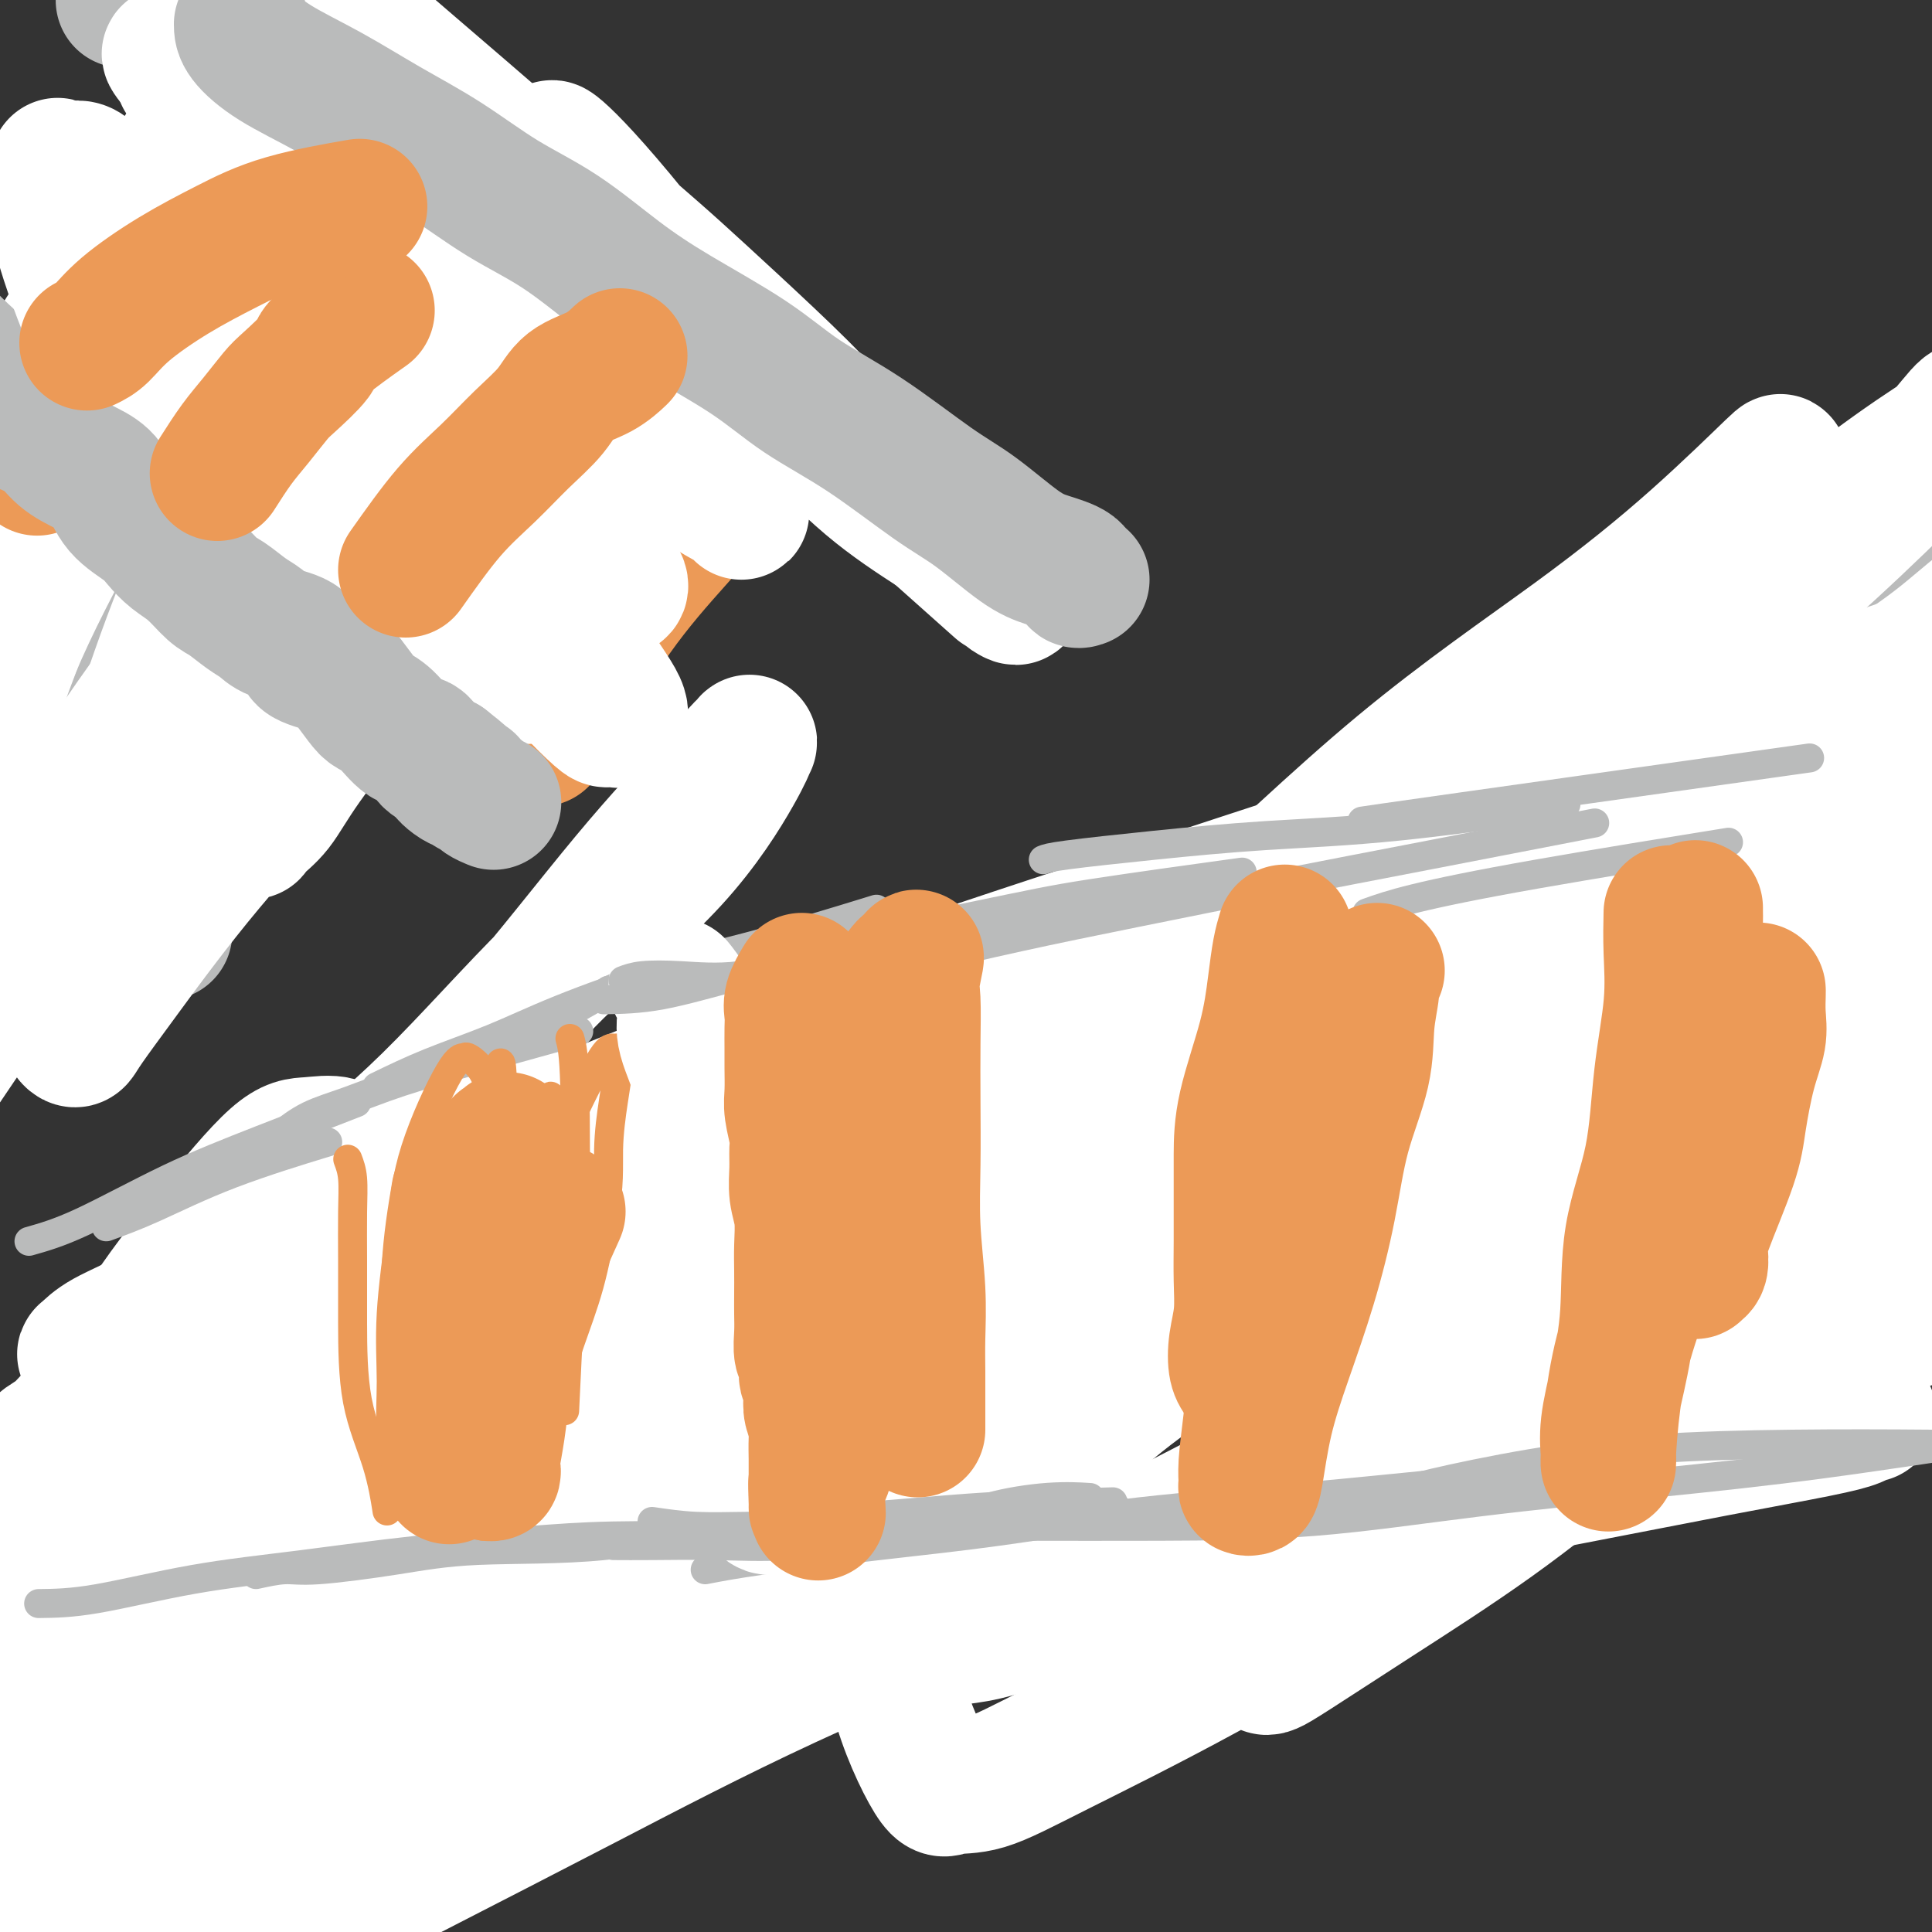 <svg viewBox='0 0 400 400' version='1.1' xmlns='http://www.w3.org/2000/svg' xmlns:xlink='http://www.w3.org/1999/xlink'><rect x="0" y="0" width="400" height="400" fill="#333333" stroke="none"/><g fill='none' stroke='#BABBBB' stroke-width='28' stroke-linecap='round' stroke-linejoin='round'><path d='M4,310c0.685,-0.601 1.370,-1.201 3,-2c1.630,-0.799 4.206,-1.796 6,-3c1.794,-1.204 2.806,-2.616 5,-4c2.194,-1.384 5.571,-2.739 8,-4c2.429,-1.261 3.910,-2.429 7,-4c3.090,-1.571 7.788,-3.544 11,-5c3.212,-1.456 4.936,-2.394 8,-4c3.064,-1.606 7.468,-3.880 11,-6c3.532,-2.120 6.193,-4.088 10,-6c3.807,-1.912 8.761,-3.769 13,-6c4.239,-2.231 7.765,-4.835 12,-7c4.235,-2.165 9.181,-3.891 14,-6c4.819,-2.109 9.512,-4.603 14,-7c4.488,-2.397 8.772,-4.699 13,-7c4.228,-2.301 8.399,-4.603 13,-7c4.601,-2.397 9.632,-4.890 14,-7c4.368,-2.110 8.073,-3.837 13,-6c4.927,-2.163 11.074,-4.763 16,-7c4.926,-2.237 8.629,-4.112 13,-6c4.371,-1.888 9.409,-3.789 14,-6c4.591,-2.211 8.736,-4.731 13,-7c4.264,-2.269 8.648,-4.287 13,-6c4.352,-1.713 8.672,-3.121 13,-5c4.328,-1.879 8.665,-4.230 13,-6c4.335,-1.770 8.667,-2.959 13,-5c4.333,-2.041 8.667,-4.934 13,-7c4.333,-2.066 8.667,-3.305 13,-5c4.333,-1.695 8.667,-3.848 13,-6'/><path d='M326,153c27.299,-12.028 15.547,-6.097 14,-5c-1.547,1.097 7.110,-2.641 13,-5c5.890,-2.359 9.013,-3.338 13,-5c3.987,-1.662 8.837,-4.007 13,-6c4.163,-1.993 7.638,-3.633 12,-5c4.362,-1.367 9.610,-2.459 14,-4c4.390,-1.541 7.920,-3.531 12,-5c4.080,-1.469 8.709,-2.419 13,-4c4.291,-1.581 8.243,-3.795 12,-5c3.757,-1.205 7.319,-1.401 11,-2c3.681,-0.599 7.480,-1.600 9,-2c1.520,-0.400 0.760,-0.200 0,0'/><path d='M26,395c1.301,-0.579 2.601,-1.158 5,-2c2.399,-0.842 5.896,-1.948 9,-3c3.104,-1.052 5.814,-2.050 9,-3c3.186,-0.950 6.849,-1.850 11,-3c4.151,-1.150 8.792,-2.549 13,-4c4.208,-1.451 7.985,-2.954 12,-4c4.015,-1.046 8.270,-1.637 13,-3c4.730,-1.363 9.936,-3.500 16,-6c6.064,-2.500 12.987,-5.362 18,-7c5.013,-1.638 8.114,-2.051 13,-4c4.886,-1.949 11.555,-5.435 17,-8c5.445,-2.565 9.667,-4.209 15,-6c5.333,-1.791 11.779,-3.727 18,-6c6.221,-2.273 12.218,-4.882 18,-7c5.782,-2.118 11.348,-3.744 17,-6c5.652,-2.256 11.389,-5.141 17,-7c5.611,-1.859 11.097,-2.691 16,-4c4.903,-1.309 9.224,-3.094 15,-5c5.776,-1.906 13.007,-3.934 18,-6c4.993,-2.066 7.747,-4.172 12,-6c4.253,-1.828 10.005,-3.379 15,-5c4.995,-1.621 9.231,-3.311 14,-5c4.769,-1.689 10.069,-3.376 15,-5c4.931,-1.624 9.492,-3.186 14,-5c4.508,-1.814 8.962,-3.881 13,-6c4.038,-2.119 7.659,-4.289 12,-6c4.341,-1.711 9.401,-2.964 14,-5c4.599,-2.036 8.738,-4.856 13,-7c4.262,-2.144 8.646,-3.613 13,-5c4.354,-1.387 8.677,-2.694 13,-4'/><path d='M444,242c24.286,-9.405 11.000,-3.417 9,-2c-2.000,1.417 7.286,-1.738 11,-3c3.714,-1.262 1.857,-0.631 0,0'/></g>
<g fill='none' stroke='#EC9A57' stroke-width='28' stroke-linecap='round' stroke-linejoin='round'><path d='M71,293c0.914,3.490 1.828,6.981 2,9c0.172,2.019 -0.398,2.568 0,5c0.398,2.432 1.763,6.748 2,10c0.237,3.252 -0.652,5.440 0,8c0.652,2.560 2.847,5.491 4,8c1.153,2.509 1.264,4.597 2,7c0.736,2.403 2.098,5.120 3,7c0.902,1.880 1.345,2.924 2,4c0.655,1.076 1.521,2.183 2,3c0.479,0.817 0.572,1.343 1,2c0.428,0.657 1.192,1.446 2,2c0.808,0.554 1.659,0.873 2,1c0.341,0.127 0.170,0.064 0,0'/><path d='M146,256c-1.054,2.453 -2.109,4.906 -2,7c0.109,2.094 1.381,3.830 2,6c0.619,2.170 0.584,4.775 1,8c0.416,3.225 1.281,7.072 2,10c0.719,2.928 1.290,4.938 2,8c0.710,3.062 1.557,7.176 2,10c0.443,2.824 0.480,4.358 1,6c0.520,1.642 1.524,3.393 2,5c0.476,1.607 0.426,3.072 1,4c0.574,0.928 1.772,1.321 3,2c1.228,0.679 2.484,1.644 4,2c1.516,0.356 3.290,0.102 4,0c0.710,-0.102 0.355,-0.051 0,0'/><path d='M196,223c0.052,0.238 0.104,0.475 0,2c-0.104,1.525 -0.365,4.336 0,7c0.365,2.664 1.356,5.181 2,8c0.644,2.819 0.942,5.938 2,10c1.058,4.062 2.877,9.065 4,13c1.123,3.935 1.549,6.802 2,10c0.451,3.198 0.928,6.728 2,10c1.072,3.272 2.740,6.286 4,9c1.260,2.714 2.111,5.130 3,7c0.889,1.870 1.816,3.196 4,5c2.184,1.804 5.624,4.087 7,5c1.376,0.913 0.688,0.457 0,0'/><path d='M254,193c0.359,1.399 0.719,2.799 1,4c0.281,1.201 0.484,2.204 1,5c0.516,2.796 1.345,7.383 2,11c0.655,3.617 1.137,6.262 2,11c0.863,4.738 2.107,11.569 3,16c0.893,4.431 1.435,6.460 2,11c0.565,4.540 1.154,11.589 2,16c0.846,4.411 1.948,6.182 3,9c1.052,2.818 2.052,6.682 4,11c1.948,4.318 4.842,9.091 6,11c1.158,1.909 0.579,0.955 0,0'/><path d='M311,174c0.393,2.141 0.786,4.282 1,6c0.214,1.718 0.248,3.013 1,6c0.752,2.987 2.221,7.668 3,11c0.779,3.332 0.866,5.317 2,9c1.134,3.683 3.313,9.066 4,13c0.687,3.934 -0.120,6.419 0,10c0.120,3.581 1.166,8.259 2,12c0.834,3.741 1.455,6.546 3,11c1.545,4.454 4.013,10.558 5,13c0.987,2.442 0.494,1.221 0,0'/><path d='M354,163c0.453,1.423 0.905,2.846 1,4c0.095,1.154 -0.168,2.038 0,4c0.168,1.962 0.766,5.003 1,8c0.234,2.997 0.103,5.949 0,10c-0.103,4.051 -0.178,9.200 0,13c0.178,3.800 0.608,6.250 1,10c0.392,3.750 0.744,8.799 1,13c0.256,4.201 0.415,7.554 1,13c0.585,5.446 1.596,12.985 2,16c0.404,3.015 0.202,1.508 0,0'/></g>
<g fill='none' stroke='#FFFFFF' stroke-width='28' stroke-linecap='round' stroke-linejoin='round'><path d='M75,268c-0.552,2.606 -1.104,5.211 -2,8c-0.896,2.789 -2.136,5.761 -4,10c-1.864,4.239 -4.352,9.744 -7,16c-2.648,6.256 -5.454,13.261 -8,21c-2.546,7.739 -4.831,16.212 -6,25c-1.169,8.788 -1.223,17.892 -2,26c-0.777,8.108 -2.277,15.221 -3,21c-0.723,5.779 -0.668,10.223 0,13c0.668,2.777 1.950,3.886 3,5c1.050,1.114 1.869,2.232 4,-1c2.131,-3.232 5.574,-10.814 8,-18c2.426,-7.186 3.836,-13.977 6,-22c2.164,-8.023 5.080,-17.277 7,-27c1.920,-9.723 2.842,-19.916 4,-29c1.158,-9.084 2.553,-17.058 3,-25c0.447,-7.942 -0.052,-15.851 0,-22c0.052,-6.149 0.657,-10.537 0,-15c-0.657,-4.463 -2.575,-9.000 -4,-12c-1.425,-3.000 -2.358,-4.463 -4,-5c-1.642,-0.537 -3.995,-0.146 -6,0c-2.005,0.146 -3.663,0.049 -7,3c-3.337,2.951 -8.354,8.951 -14,16c-5.646,7.049 -11.922,15.148 -17,24c-5.078,8.852 -8.958,18.458 -13,27c-4.042,8.542 -8.245,16.021 -11,22c-2.755,5.979 -4.063,10.457 -5,14c-0.937,3.543 -1.503,6.150 -2,8c-0.497,1.850 -0.926,2.943 0,1c0.926,-1.943 3.207,-6.923 9,-14c5.793,-7.077 15.098,-16.252 24,-27c8.902,-10.748 17.401,-23.071 26,-35c8.599,-11.929 17.300,-23.465 26,-35'/><path d='M80,241c18.101,-22.599 20.854,-24.097 27,-31c6.146,-6.903 15.686,-19.211 23,-28c7.314,-8.789 12.401,-14.059 16,-18c3.599,-3.941 5.708,-6.554 7,-8c1.292,-1.446 1.766,-1.726 2,-2c0.234,-0.274 0.228,-0.544 0,0c-0.228,0.544 -0.677,1.901 -3,6c-2.323,4.099 -6.521,10.938 -13,18c-6.479,7.062 -15.241,14.346 -24,23c-8.759,8.654 -17.516,18.678 -26,27c-8.484,8.322 -16.696,14.941 -25,22c-8.304,7.059 -16.700,14.558 -24,21c-7.300,6.442 -13.505,11.827 -18,16c-4.495,4.173 -7.280,7.135 -9,9c-1.720,1.865 -2.375,2.632 -3,3c-0.625,0.368 -1.220,0.336 -1,0c0.220,-0.336 1.255,-0.974 8,-5c6.745,-4.026 19.199,-11.438 32,-18c12.801,-6.562 25.950,-12.273 39,-18c13.050,-5.727 26.000,-11.471 40,-17c14.000,-5.529 29.050,-10.845 43,-16c13.950,-5.155 26.799,-10.150 40,-15c13.201,-4.850 26.755,-9.556 39,-14c12.245,-4.444 23.180,-8.627 33,-12c9.820,-3.373 18.524,-5.937 26,-8c7.476,-2.063 13.726,-3.625 18,-5c4.274,-1.375 6.574,-2.562 8,-3c1.426,-0.438 1.979,-0.125 2,0c0.021,0.125 -0.489,0.063 -1,0'/><path d='M336,168c30.224,-11.050 1.783,-2.177 -12,3c-13.783,5.177 -12.908,6.656 -20,9c-7.092,2.344 -22.150,5.553 -36,9c-13.850,3.447 -26.493,7.133 -40,11c-13.507,3.867 -27.879,7.916 -43,12c-15.121,4.084 -30.992,8.203 -46,13c-15.008,4.797 -29.152,10.273 -43,16c-13.848,5.727 -27.400,11.705 -38,17c-10.600,5.295 -18.250,9.908 -24,13c-5.750,3.092 -9.602,4.665 -12,6c-2.398,1.335 -3.344,2.433 -4,3c-0.656,0.567 -1.023,0.605 2,-1c3.023,-1.605 9.436,-4.851 19,-10c9.564,-5.149 22.280,-12.200 37,-19c14.720,-6.800 31.445,-13.349 48,-20c16.555,-6.651 32.941,-13.405 51,-20c18.059,-6.595 37.791,-13.030 56,-19c18.209,-5.970 34.896,-11.473 52,-17c17.104,-5.527 34.625,-11.076 50,-16c15.375,-4.924 28.604,-9.222 40,-13c11.396,-3.778 20.958,-7.037 30,-10c9.042,-2.963 17.564,-5.630 22,-7c4.436,-1.370 4.787,-1.443 6,-2c1.213,-0.557 3.289,-1.597 1,0c-2.289,1.597 -8.943,5.830 -17,10c-8.057,4.170 -17.515,8.277 -30,14c-12.485,5.723 -27.996,13.064 -45,20c-17.004,6.936 -35.502,13.468 -54,20'/><path d='M286,190c-17.981,7.319 -35.933,15.618 -55,25c-19.067,9.382 -39.249,19.848 -58,30c-18.751,10.152 -36.069,19.989 -53,31c-16.931,11.011 -33.474,23.195 -48,34c-14.526,10.805 -27.036,20.229 -37,29c-9.964,8.771 -17.383,16.889 -22,21c-4.617,4.111 -6.434,4.216 -7,4c-0.566,-0.216 0.119,-0.754 -1,0c-1.119,0.754 -4.040,2.799 0,0c4.040,-2.799 15.043,-10.444 25,-17c9.957,-6.556 18.870,-12.025 29,-17c10.130,-4.975 21.479,-9.457 34,-14c12.521,-4.543 26.213,-9.149 40,-13c13.787,-3.851 27.667,-6.948 40,-10c12.333,-3.052 23.117,-6.060 34,-9c10.883,-2.940 21.864,-5.811 31,-8c9.136,-2.189 16.429,-3.695 23,-5c6.571,-1.305 12.422,-2.409 16,-3c3.578,-0.591 4.883,-0.670 6,-1c1.117,-0.330 2.048,-0.910 1,-1c-1.048,-0.090 -4.073,0.311 -9,2c-4.927,1.689 -11.756,4.668 -22,9c-10.244,4.332 -23.904,10.018 -42,16c-18.096,5.982 -40.628,12.260 -60,19c-19.372,6.740 -35.582,13.942 -51,22c-15.418,8.058 -30.043,16.971 -44,25c-13.957,8.029 -27.246,15.173 -38,21c-10.754,5.827 -18.972,10.338 -24,12c-5.028,1.662 -6.865,0.475 -8,0c-1.135,-0.475 -1.567,-0.237 -2,0'/><path d='M-16,392c-1.894,-0.425 -1.628,-1.488 0,-4c1.628,-2.512 4.617,-6.473 11,-10c6.383,-3.527 16.158,-6.619 27,-10c10.842,-3.381 22.749,-7.051 35,-10c12.251,-2.949 24.846,-5.177 38,-7c13.154,-1.823 26.866,-3.239 40,-5c13.134,-1.761 25.691,-3.865 39,-6c13.309,-2.135 27.369,-4.301 39,-6c11.631,-1.699 20.833,-2.932 30,-4c9.167,-1.068 18.301,-1.973 25,-3c6.699,-1.027 10.965,-2.178 14,-3c3.035,-0.822 4.840,-1.315 6,-2c1.160,-0.685 1.674,-1.563 0,-2c-1.674,-0.437 -5.535,-0.433 -13,0c-7.465,0.433 -18.533,1.295 -31,3c-12.467,1.705 -26.334,4.251 -41,8c-14.666,3.749 -30.131,8.699 -46,14c-15.869,5.301 -32.143,10.951 -47,17c-14.857,6.049 -28.298,12.495 -43,19c-14.702,6.505 -30.664,13.069 -44,19c-13.336,5.931 -24.045,11.228 -32,14c-7.955,2.772 -13.156,3.020 -17,3c-3.844,-0.020 -6.330,-0.307 -8,0c-1.670,0.307 -2.523,1.208 -2,-1c0.523,-2.208 2.421,-7.527 7,-13c4.579,-5.473 11.840,-11.102 21,-16c9.160,-4.898 20.218,-9.065 33,-14c12.782,-4.935 27.287,-10.636 41,-15c13.713,-4.364 26.632,-7.390 41,-11c14.368,-3.610 30.184,-7.805 46,-12'/><path d='M153,335c21.890,-4.901 33.114,-5.654 47,-8c13.886,-2.346 30.435,-6.284 46,-9c15.565,-2.716 30.146,-4.209 43,-6c12.854,-1.791 23.981,-3.881 35,-6c11.019,-2.119 21.929,-4.267 31,-6c9.071,-1.733 16.303,-3.051 21,-4c4.697,-0.949 6.859,-1.530 8,-2c1.141,-0.470 1.262,-0.829 2,-1c0.738,-0.171 2.092,-0.153 -1,0c-3.092,0.153 -10.629,0.442 -21,2c-10.371,1.558 -23.574,4.386 -40,7c-16.426,2.614 -36.073,5.014 -55,9c-18.927,3.986 -37.134,9.557 -55,16c-17.866,6.443 -35.393,13.758 -51,21c-15.607,7.242 -29.296,14.412 -42,21c-12.704,6.588 -24.423,12.594 -33,17c-8.577,4.406 -14.011,7.213 -17,9c-2.989,1.787 -3.534,2.555 -4,3c-0.466,0.445 -0.852,0.569 -1,0c-0.148,-0.569 -0.057,-1.829 5,-6c5.057,-4.171 15.079,-11.252 27,-18c11.921,-6.748 25.742,-13.162 41,-19c15.258,-5.838 31.952,-11.101 49,-17c17.048,-5.899 34.450,-12.433 52,-18c17.550,-5.567 35.247,-10.166 53,-15c17.753,-4.834 35.563,-9.904 52,-15c16.437,-5.096 31.502,-10.218 46,-15c14.498,-4.782 28.428,-9.223 39,-13c10.572,-3.777 17.786,-6.888 25,-10'/><path d='M455,252c51.603,-16.951 22.611,-7.828 14,-5c-8.611,2.828 3.158,-0.639 3,-1c-0.158,-0.361 -12.244,2.382 -24,5c-11.756,2.618 -23.181,5.109 -37,8c-13.819,2.891 -30.031,6.181 -43,10c-12.969,3.819 -22.694,8.166 -33,13c-10.306,4.834 -21.192,10.153 -33,15c-11.808,4.847 -24.537,9.221 -36,14c-11.463,4.779 -21.659,9.962 -30,14c-8.341,4.038 -14.825,6.932 -20,9c-5.175,2.068 -9.039,3.310 -12,4c-2.961,0.690 -5.018,0.828 -6,1c-0.982,0.172 -0.888,0.376 -1,0c-0.112,-0.376 -0.428,-1.333 0,-5c0.428,-3.667 1.601,-10.042 6,-17c4.399,-6.958 12.023,-14.497 20,-22c7.977,-7.503 16.308,-14.968 26,-23c9.692,-8.032 20.746,-16.629 30,-24c9.254,-7.371 16.706,-13.515 23,-19c6.294,-5.485 11.428,-10.310 15,-14c3.572,-3.690 5.583,-6.243 7,-8c1.417,-1.757 2.240,-2.717 2,-3c-0.240,-0.283 -1.544,0.111 -4,3c-2.456,2.889 -6.064,8.274 -13,15c-6.936,6.726 -17.199,14.792 -29,24c-11.801,9.208 -25.139,19.556 -39,30c-13.861,10.444 -28.246,20.984 -41,31c-12.754,10.016 -23.877,19.508 -35,29'/><path d='M165,336c-22.024,17.848 -19.585,17.467 -21,19c-1.415,1.533 -6.684,4.980 -9,6c-2.316,1.020 -1.677,-0.387 -2,0c-0.323,0.387 -1.607,2.569 0,-1c1.607,-3.569 6.106,-12.890 13,-22c6.894,-9.110 16.184,-18.010 26,-28c9.816,-9.990 20.159,-21.070 33,-33c12.841,-11.930 28.179,-24.710 44,-37c15.821,-12.290 32.126,-24.091 45,-35c12.874,-10.909 22.316,-20.927 30,-30c7.684,-9.073 13.610,-17.199 18,-23c4.390,-5.801 7.242,-9.275 9,-12c1.758,-2.725 2.420,-4.701 3,-6c0.580,-1.299 1.077,-1.923 -3,0c-4.077,1.923 -12.729,6.391 -23,12c-10.271,5.609 -22.161,12.357 -35,21c-12.839,8.643 -26.628,19.179 -42,30c-15.372,10.821 -32.326,21.925 -48,33c-15.674,11.075 -30.066,22.121 -43,33c-12.934,10.879 -24.409,21.592 -35,31c-10.591,9.408 -20.298,17.510 -29,25c-8.702,7.490 -16.400,14.367 -22,19c-5.600,4.633 -9.104,7.023 -12,9c-2.896,1.977 -5.184,3.540 -6,4c-0.816,0.460 -0.160,-0.184 -1,0c-0.840,0.184 -3.177,1.196 0,-3c3.177,-4.196 11.868,-13.599 21,-22c9.132,-8.401 18.706,-15.798 28,-24c9.294,-8.202 18.310,-17.208 27,-26c8.690,-8.792 17.054,-17.369 26,-25c8.946,-7.631 18.473,-14.315 28,-21'/><path d='M185,230c8.148,-6.341 14.518,-11.692 19,-16c4.482,-4.308 7.075,-7.573 9,-10c1.925,-2.427 3.180,-4.015 4,-5c0.820,-0.985 1.203,-1.367 0,-1c-1.203,0.367 -3.993,1.484 -10,5c-6.007,3.516 -15.231,9.430 -25,16c-9.769,6.570 -20.082,13.795 -31,21c-10.918,7.205 -22.440,14.390 -34,22c-11.560,7.610 -23.159,15.644 -33,23c-9.841,7.356 -17.924,14.035 -26,20c-8.076,5.965 -16.144,11.215 -22,15c-5.856,3.785 -9.500,6.105 -12,8c-2.500,1.895 -3.858,3.366 -5,4c-1.142,0.634 -2.069,0.432 -2,0c0.069,-0.432 1.134,-1.095 2,-2c0.866,-0.905 1.532,-2.052 7,-5c5.468,-2.948 15.739,-7.698 26,-12c10.261,-4.302 20.512,-8.157 32,-12c11.488,-3.843 24.214,-7.676 36,-11c11.786,-3.324 22.634,-6.141 35,-9c12.366,-2.859 26.250,-5.761 38,-9c11.750,-3.239 21.366,-6.816 32,-10c10.634,-3.184 22.287,-5.975 33,-9c10.713,-3.025 20.485,-6.283 30,-10c9.515,-3.717 18.773,-7.894 27,-11c8.227,-3.106 15.422,-5.142 22,-8c6.578,-2.858 12.540,-6.539 17,-9c4.460,-2.461 7.417,-3.703 10,-5c2.583,-1.297 4.791,-2.648 7,-4'/><path d='M371,206c5.656,-3.410 2.797,-2.934 2,-3c-0.797,-0.066 0.467,-0.672 0,-1c-0.467,-0.328 -2.666,-0.376 -5,0c-2.334,0.376 -4.803,1.176 -10,4c-5.197,2.824 -13.123,7.673 -24,13c-10.877,5.327 -24.705,11.133 -39,18c-14.295,6.867 -29.057,14.795 -44,23c-14.943,8.205 -30.066,16.685 -45,25c-14.934,8.315 -29.678,16.464 -41,24c-11.322,7.536 -19.223,14.460 -25,19c-5.777,4.540 -9.432,6.697 -11,8c-1.568,1.303 -1.049,1.753 -1,2c0.049,0.247 -0.371,0.290 -1,0c-0.629,-0.290 -1.466,-0.915 1,-4c2.466,-3.085 8.236,-8.632 18,-15c9.764,-6.368 23.522,-13.557 38,-21c14.478,-7.443 29.676,-15.140 45,-22c15.324,-6.860 30.776,-12.883 47,-19c16.224,-6.117 33.222,-12.329 49,-18c15.778,-5.671 30.336,-10.802 42,-15c11.664,-4.198 20.435,-7.465 28,-10c7.565,-2.535 13.924,-4.339 18,-5c4.076,-0.661 5.869,-0.178 7,0c1.131,0.178 1.601,0.052 2,0c0.399,-0.052 0.727,-0.031 0,3c-0.727,3.031 -2.510,9.072 -7,16c-4.490,6.928 -11.688,14.744 -20,22c-8.312,7.256 -17.738,13.954 -28,22c-10.262,8.046 -21.361,17.442 -34,26c-12.639,8.558 -26.820,16.279 -41,24'/><path d='M292,322c-14.190,8.289 -29.166,17.012 -42,24c-12.834,6.988 -23.527,12.243 -31,16c-7.473,3.757 -11.725,6.018 -15,7c-3.275,0.982 -5.573,0.686 -7,1c-1.427,0.314 -1.982,1.237 -4,-2c-2.018,-3.237 -5.499,-10.635 -7,-17c-1.501,-6.365 -1.023,-11.697 3,-18c4.023,-6.303 11.592,-13.577 20,-22c8.408,-8.423 17.655,-17.996 29,-26c11.345,-8.004 24.789,-14.439 37,-21c12.211,-6.561 23.191,-13.246 34,-19c10.809,-5.754 21.447,-10.575 31,-15c9.553,-4.425 18.020,-8.452 24,-11c5.980,-2.548 9.475,-3.615 13,-4c3.525,-0.385 7.082,-0.088 9,0c1.918,0.088 2.197,-0.033 3,0c0.803,0.033 2.130,0.219 2,3c-0.130,2.781 -1.719,8.158 -4,14c-2.281,5.842 -5.256,12.150 -10,19c-4.744,6.850 -11.259,14.241 -19,22c-7.741,7.759 -16.708,15.886 -25,23c-8.292,7.114 -15.911,13.214 -24,19c-8.089,5.786 -16.650,11.259 -24,16c-7.350,4.741 -13.490,8.750 -17,11c-3.510,2.250 -4.390,2.742 -5,3c-0.610,0.258 -0.950,0.281 -1,0c-0.050,-0.281 0.188,-0.865 0,-2c-0.188,-1.135 -0.803,-2.820 0,-7c0.803,-4.180 3.024,-10.856 7,-17c3.976,-6.144 9.707,-11.755 17,-18c7.293,-6.245 16.146,-13.122 25,-20'/><path d='M311,281c10.394,-9.295 15.379,-13.534 23,-18c7.621,-4.466 17.879,-9.159 24,-13c6.121,-3.841 8.104,-6.831 10,-9c1.896,-2.169 3.705,-3.516 5,-4c1.295,-0.484 2.077,-0.106 2,0c-0.077,0.106 -1.013,-0.059 -4,2c-2.987,2.059 -8.026,6.342 -14,11c-5.974,4.658 -12.881,9.689 -21,15c-8.119,5.311 -17.448,10.900 -27,16c-9.552,5.100 -19.327,9.710 -29,15c-9.673,5.290 -19.243,11.258 -27,16c-7.757,4.742 -13.702,8.256 -18,11c-4.298,2.744 -6.949,4.718 -9,6c-2.051,1.282 -3.503,1.871 -4,2c-0.497,0.129 -0.039,-0.202 0,-1c0.039,-0.798 -0.340,-2.063 4,-5c4.340,-2.937 13.398,-7.546 24,-13c10.602,-5.454 22.747,-11.752 32,-17c9.253,-5.248 15.613,-9.444 31,-18c15.387,-8.556 39.800,-21.471 52,-28c12.200,-6.529 12.185,-6.674 14,-8c1.815,-1.326 5.458,-3.835 7,-5c1.542,-1.165 0.982,-0.986 1,-1c0.018,-0.014 0.613,-0.220 -1,0c-1.613,0.220 -5.434,0.867 -9,2c-3.566,1.133 -6.876,2.752 -12,4c-5.124,1.248 -12.062,2.124 -19,3'/><path d='M346,244c-10.942,1.758 -18.297,2.152 -28,3c-9.703,0.848 -21.755,2.149 -35,4c-13.245,1.851 -27.682,4.253 -43,7c-15.318,2.747 -31.518,5.838 -44,10c-12.482,4.162 -21.248,9.395 -28,13c-6.752,3.605 -11.492,5.581 -14,7c-2.508,1.419 -2.783,2.282 -4,3c-1.217,0.718 -3.374,1.293 -3,1c0.374,-0.293 3.281,-1.454 9,-5c5.719,-3.546 14.252,-9.479 23,-16c8.748,-6.521 17.713,-13.632 28,-21c10.287,-7.368 21.898,-14.994 33,-22c11.102,-7.006 21.696,-13.393 32,-20c10.304,-6.607 20.319,-13.435 30,-20c9.681,-6.565 19.029,-12.868 28,-18c8.971,-5.132 17.564,-9.094 25,-13c7.436,-3.906 13.714,-7.757 18,-10c4.286,-2.243 6.581,-2.880 9,-4c2.419,-1.120 4.963,-2.724 4,-1c-0.963,1.724 -5.431,6.777 -11,12c-5.569,5.223 -12.238,10.615 -21,17c-8.762,6.385 -19.618,13.761 -31,21c-11.382,7.239 -23.291,14.341 -36,22c-12.709,7.659 -26.217,15.875 -39,23c-12.783,7.125 -24.843,13.161 -36,19c-11.157,5.839 -21.413,11.483 -30,17c-8.587,5.517 -15.504,10.909 -22,15c-6.496,4.091 -12.570,6.883 -17,9c-4.430,2.117 -7.215,3.558 -10,5'/><path d='M133,302c-30.351,17.286 -11.230,5.501 -4,1c7.230,-4.501 2.568,-1.719 -1,0c-3.568,1.719 -6.044,2.376 0,0c6.044,-2.376 20.607,-7.785 33,-13c12.393,-5.215 22.616,-10.236 34,-16c11.384,-5.764 23.930,-12.271 37,-18c13.070,-5.729 26.663,-10.679 40,-16c13.337,-5.321 26.418,-11.014 40,-16c13.582,-4.986 27.665,-9.267 41,-13c13.335,-3.733 25.921,-6.920 38,-10c12.079,-3.080 23.650,-6.054 34,-9c10.350,-2.946 19.477,-5.863 26,-8c6.523,-2.137 10.441,-3.493 13,-5c2.559,-1.507 3.758,-3.166 5,-4c1.242,-0.834 2.529,-0.844 1,-1c-1.529,-0.156 -5.872,-0.457 -13,0c-7.128,0.457 -17.041,1.673 -28,4c-10.959,2.327 -22.966,5.767 -36,10c-13.034,4.233 -27.097,9.261 -42,15c-14.903,5.739 -30.646,12.191 -45,19c-14.354,6.809 -27.320,13.975 -40,21c-12.680,7.025 -25.073,13.907 -35,20c-9.927,6.093 -17.389,11.396 -23,15c-5.611,3.604 -9.370,5.509 -11,7c-1.630,1.491 -1.132,2.568 -2,3c-0.868,0.432 -3.103,0.218 0,-3c3.103,-3.218 11.543,-9.440 20,-17c8.457,-7.560 16.931,-16.459 28,-25c11.069,-8.541 24.734,-16.726 38,-25c13.266,-8.274 26.133,-16.637 39,-25'/><path d='M320,193c18.797,-11.596 27.288,-15.585 37,-21c9.712,-5.415 20.644,-12.255 31,-18c10.356,-5.745 20.135,-10.393 27,-14c6.865,-3.607 10.814,-6.172 14,-8c3.186,-1.828 5.607,-2.920 4,-1c-1.607,1.920 -7.242,6.850 -14,12c-6.758,5.150 -14.637,10.520 -24,17c-9.363,6.480 -20.209,14.070 -31,22c-10.791,7.930 -21.529,16.198 -32,24c-10.471,7.802 -20.677,15.136 -30,21c-9.323,5.864 -17.765,10.257 -24,14c-6.235,3.743 -10.264,6.836 -13,8c-2.736,1.164 -4.179,0.400 -5,1c-0.821,0.600 -1.022,2.563 -2,0c-0.978,-2.563 -2.735,-9.652 -2,-17c0.735,-7.348 3.961,-14.956 11,-24c7.039,-9.044 17.890,-19.525 28,-30c10.110,-10.475 19.479,-20.944 30,-30c10.521,-9.056 22.192,-16.698 32,-24c9.808,-7.302 17.751,-14.264 25,-20c7.249,-5.736 13.802,-10.247 18,-13c4.198,-2.753 6.040,-3.749 7,-5c0.960,-1.251 1.038,-2.756 0,-2c-1.038,0.756 -3.191,3.774 -7,8c-3.809,4.226 -9.272,9.660 -16,16c-6.728,6.340 -14.721,13.586 -25,22c-10.279,8.414 -22.844,17.996 -35,27c-12.156,9.004 -23.902,17.430 -35,26c-11.098,8.570 -21.549,17.285 -32,26'/><path d='M257,210c-20.744,16.438 -21.605,18.032 -27,22c-5.395,3.968 -15.325,10.311 -20,14c-4.675,3.689 -4.096,4.724 -4,5c0.096,0.276 -0.290,-0.208 -1,0c-0.710,0.208 -1.743,1.109 0,-1c1.743,-2.109 6.263,-7.228 12,-14c5.737,-6.772 12.692,-15.198 22,-24c9.308,-8.802 20.968,-17.982 32,-27c11.032,-9.018 21.437,-17.875 31,-27c9.563,-9.125 18.283,-18.519 27,-26c8.717,-7.481 17.432,-13.049 24,-18c6.568,-4.951 10.991,-9.286 13,-12c2.009,-2.714 1.606,-3.808 2,-5c0.394,-1.192 1.585,-2.481 -1,0c-2.585,2.481 -8.946,8.734 -16,15c-7.054,6.266 -14.801,12.547 -25,20c-10.199,7.453 -22.848,16.079 -36,27c-13.152,10.921 -26.805,24.135 -41,37c-14.195,12.865 -28.932,25.379 -43,39c-14.068,13.621 -27.466,28.348 -39,42c-11.534,13.652 -21.203,26.230 -27,36c-5.797,9.770 -7.723,16.733 -9,21c-1.277,4.267 -1.904,5.839 0,5c1.904,-0.839 6.341,-4.089 13,-10c6.659,-5.911 15.541,-14.485 25,-23c9.459,-8.515 19.494,-16.973 31,-27c11.506,-10.027 24.482,-21.623 37,-32c12.518,-10.377 24.576,-19.536 39,-30c14.424,-10.464 31.212,-22.232 48,-34'/><path d='M324,183c19.020,-14.195 23.069,-17.682 32,-23c8.931,-5.318 22.742,-12.467 32,-18c9.258,-5.533 13.962,-9.450 17,-12c3.038,-2.550 4.410,-3.735 5,-4c0.590,-0.265 0.398,0.388 1,0c0.602,-0.388 1.996,-1.818 0,2c-1.996,3.818 -7.384,12.883 -14,22c-6.616,9.117 -14.461,18.285 -23,29c-8.539,10.715 -17.771,22.976 -28,35c-10.229,12.024 -21.454,23.811 -31,35c-9.546,11.189 -17.413,21.780 -24,30c-6.587,8.220 -11.895,14.070 -15,19c-3.105,4.930 -4.008,8.940 -5,11c-0.992,2.060 -2.075,2.170 -3,3c-0.925,0.830 -1.693,2.380 -2,3c-0.307,0.620 -0.154,0.310 0,0'/></g>
<g fill='none' stroke='#FFFFFF' stroke-width='6' stroke-linecap='round' stroke-linejoin='round'><path d='M7,283c-0.059,-1.922 -0.118,-3.844 2,-6c2.118,-2.156 6.413,-4.547 10,-7c3.587,-2.453 6.466,-4.968 12,-8c5.534,-3.032 13.724,-6.581 17,-8c3.276,-1.419 1.638,-0.710 0,0'/><path d='M26,263c4.952,-2.548 9.905,-5.095 15,-8c5.095,-2.905 10.333,-6.167 17,-10c6.667,-3.833 14.762,-8.238 18,-10c3.238,-1.762 1.619,-0.881 0,0'/></g>
<g fill='none' stroke='#BABBBB' stroke-width='6' stroke-linecap='round' stroke-linejoin='round'><path d='M22,254c2.952,-1.077 5.905,-2.155 10,-4c4.095,-1.845 9.333,-4.458 16,-7c6.667,-2.542 14.762,-5.012 18,-6c3.238,-0.988 1.619,-0.494 0,0'/><path d='M6,257c3.043,-0.858 6.086,-1.716 11,-4c4.914,-2.284 11.699,-5.994 18,-9c6.301,-3.006 12.120,-5.309 19,-8c6.880,-2.691 14.823,-5.769 18,-7c3.177,-1.231 1.589,-0.616 0,0'/><path d='M58,235c1.864,-1.442 3.728,-2.885 6,-4c2.272,-1.115 4.951,-1.904 8,-3c3.049,-1.096 6.467,-2.500 11,-4c4.533,-1.500 10.182,-3.096 17,-5c6.818,-1.904 14.805,-4.115 18,-5c3.195,-0.885 1.597,-0.442 0,0'/><path d='M78,225c3.469,-1.679 6.939,-3.358 11,-5c4.061,-1.642 8.714,-3.246 13,-5c4.286,-1.754 8.207,-3.658 14,-6c5.793,-2.342 13.460,-5.123 20,-7c6.540,-1.877 11.953,-2.852 20,-4c8.047,-1.148 18.728,-2.471 23,-3c4.272,-0.529 2.136,-0.265 0,0'/><path d='M114,211c1.003,-0.179 2.006,-0.357 5,-2c2.994,-1.643 7.978,-4.750 14,-7c6.022,-2.250 13.083,-3.644 22,-6c8.917,-2.356 19.691,-5.673 24,-7c4.309,-1.327 2.155,-0.663 0,0'/><path d='M126,205c2.903,-0.565 5.805,-1.129 20,-4c14.195,-2.871 39.681,-8.048 54,-11c14.319,-2.952 17.470,-3.679 26,-5c8.530,-1.321 22.437,-3.234 28,-4c5.563,-0.766 2.781,-0.383 0,0'/><path d='M171,203c5.650,-1.237 11.301,-2.474 18,-4c6.699,-1.526 14.448,-3.342 22,-5c7.552,-1.658 14.908,-3.160 24,-5c9.092,-1.840 19.922,-4.019 30,-6c10.078,-1.981 19.406,-3.764 31,-6c11.594,-2.236 25.456,-4.925 31,-6c5.544,-1.075 2.772,-0.538 0,0'/><path d='M216,178c0.612,-0.249 1.223,-0.498 5,-1c3.777,-0.502 10.719,-1.256 18,-2c7.281,-0.744 14.900,-1.478 23,-2c8.100,-0.522 16.681,-0.833 28,-2c11.319,-1.167 25.377,-3.191 31,-4c5.623,-0.809 2.812,-0.405 0,0'/><path d='M283,189c2.470,-0.881 4.940,-1.762 10,-3c5.060,-1.238 12.708,-2.833 25,-5c12.292,-2.167 29.226,-4.905 36,-6c6.774,-1.095 3.387,-0.548 0,0'/><path d='M282,170c1.756,-0.267 3.511,-0.533 21,-3c17.489,-2.467 50.711,-7.133 64,-9c13.289,-1.867 6.644,-0.933 0,0'/><path d='M8,332c3.322,-0.040 6.644,-0.080 12,-1c5.356,-0.920 12.747,-2.720 20,-4c7.253,-1.280 14.367,-2.042 22,-3c7.633,-0.958 15.786,-2.113 24,-3c8.214,-0.887 16.490,-1.506 23,-2c6.510,-0.494 11.253,-0.864 18,-1c6.747,-0.136 15.499,-0.039 19,0c3.501,0.039 1.750,0.019 0,0'/><path d='M53,326c2.136,-0.467 4.272,-0.934 6,-1c1.728,-0.066 3.048,0.270 7,0c3.952,-0.270 10.537,-1.146 16,-2c5.463,-0.854 9.802,-1.685 17,-2c7.198,-0.315 17.253,-0.112 26,-1c8.747,-0.888 16.186,-2.865 25,-4c8.814,-1.135 19.002,-1.428 28,-2c8.998,-0.572 16.807,-1.423 26,-2c9.193,-0.577 19.769,-0.879 24,-1c4.231,-0.121 2.115,-0.060 0,0'/><path d='M146,325c2.935,-0.569 5.871,-1.139 12,-2c6.129,-0.861 15.452,-2.015 24,-3c8.548,-0.985 16.320,-1.802 25,-3c8.680,-1.198 18.268,-2.777 29,-4c10.732,-1.223 22.609,-2.091 33,-3c10.391,-0.909 19.298,-1.860 31,-3c11.702,-1.140 26.201,-2.469 32,-3c5.799,-0.531 2.900,-0.266 0,0'/><path d='M187,316c2.494,0.001 4.989,0.003 9,0c4.011,-0.003 9.540,-0.009 17,0c7.460,0.009 16.852,0.035 27,0c10.148,-0.035 21.054,-0.129 32,-1c10.946,-0.871 21.933,-2.518 34,-4c12.067,-1.482 25.214,-2.799 37,-4c11.786,-1.201 22.212,-2.285 35,-4c12.788,-1.715 27.940,-4.061 34,-5c6.060,-0.939 3.030,-0.469 0,0'/><path d='M290,309c1.266,-0.475 2.533,-0.951 7,-2c4.467,-1.049 12.135,-2.672 20,-4c7.865,-1.328 15.927,-2.360 25,-3c9.073,-0.640 19.156,-0.889 29,-1c9.844,-0.111 19.447,-0.085 29,0c9.553,0.085 19.055,0.229 28,1c8.945,0.771 17.331,2.169 27,4c9.669,1.831 20.620,4.095 25,5c4.380,0.905 2.190,0.453 0,0'/></g>
<g fill='none' stroke='#EC9A57' stroke-width='6' stroke-linecap='round' stroke-linejoin='round'><path d='M72,240c0.423,1.124 0.846,2.249 1,4c0.154,1.751 0.040,4.130 0,7c-0.040,2.870 -0.007,6.231 0,10c0.007,3.769 -0.012,7.946 0,13c0.012,5.054 0.055,10.983 1,16c0.945,5.017 2.793,9.120 4,13c1.207,3.880 1.773,7.537 2,9c0.227,1.463 0.113,0.731 0,0'/><path d='M118,215c0.400,1.450 0.801,2.900 1,10c0.199,7.100 0.198,19.852 0,28c-0.198,8.148 -0.592,11.694 -1,18c-0.408,6.306 -0.831,15.373 -1,19c-0.169,3.627 -0.085,1.813 0,0'/><path d='M93,231c-0.430,0.680 -0.860,1.360 -1,3c-0.140,1.640 0.011,4.239 0,8c-0.011,3.761 -0.185,8.683 -1,14c-0.815,5.317 -2.271,11.028 -3,17c-0.729,5.972 -0.731,12.203 -1,17c-0.269,4.797 -0.805,8.158 -1,11c-0.195,2.842 -0.048,5.164 0,7c0.048,1.836 -0.004,3.187 0,4c0.004,0.813 0.064,1.089 1,-1c0.936,-2.089 2.748,-6.544 4,-11c1.252,-4.456 1.943,-8.914 3,-12c1.057,-3.086 2.479,-4.801 3,-8c0.521,-3.199 0.141,-7.881 0,-11c-0.141,-3.119 -0.044,-4.673 0,-7c0.044,-2.327 0.034,-5.425 0,-8c-0.034,-2.575 -0.093,-4.628 0,-6c0.093,-1.372 0.337,-2.065 0,-3c-0.337,-0.935 -1.256,-2.112 -2,-3c-0.744,-0.888 -1.313,-1.487 -2,-1c-0.687,0.487 -1.491,2.060 -2,4c-0.509,1.940 -0.723,4.248 -1,8c-0.277,3.752 -0.616,8.948 -1,14c-0.384,5.052 -0.813,9.961 -1,15c-0.187,5.039 -0.133,10.209 0,14c0.133,3.791 0.345,6.202 1,8c0.655,1.798 1.753,2.984 2,4c0.247,1.016 -0.358,1.862 0,2c0.358,0.138 1.679,-0.431 3,-1'/><path d='M94,309c2.044,-1.083 4.655,-6.292 6,-11c1.345,-4.708 1.426,-8.915 2,-14c0.574,-5.085 1.641,-11.049 2,-17c0.359,-5.951 0.008,-11.889 0,-17c-0.008,-5.111 0.325,-9.393 0,-13c-0.325,-3.607 -1.307,-6.537 -2,-9c-0.693,-2.463 -1.095,-4.458 -2,-6c-0.905,-1.542 -2.311,-2.632 -3,-3c-0.689,-0.368 -0.662,-0.015 -1,0c-0.338,0.015 -1.043,-0.307 -3,3c-1.957,3.307 -5.167,10.242 -7,16c-1.833,5.758 -2.289,10.340 -3,16c-0.711,5.660 -1.676,12.398 -2,18c-0.324,5.602 -0.008,10.069 0,14c0.008,3.931 -0.292,7.327 0,10c0.292,2.673 1.177,4.625 2,6c0.823,1.375 1.586,2.173 2,3c0.414,0.827 0.480,1.681 1,2c0.520,0.319 1.496,0.102 2,0c0.504,-0.102 0.538,-0.088 1,-1c0.462,-0.912 1.353,-2.749 2,-6c0.647,-3.251 1.049,-7.915 2,-13c0.951,-5.085 2.450,-10.591 3,-15c0.550,-4.409 0.151,-7.722 0,-12c-0.151,-4.278 -0.052,-9.523 0,-13c0.052,-3.477 0.058,-5.187 0,-7c-0.058,-1.813 -0.181,-3.729 0,-5c0.181,-1.271 0.667,-1.897 0,-2c-0.667,-0.103 -2.487,0.319 -3,0c-0.513,-0.319 0.282,-1.377 0,0c-0.282,1.377 -1.641,5.188 -3,9'/><path d='M90,242c-1.082,4.134 -2.287,9.969 -3,16c-0.713,6.031 -0.934,12.257 -1,18c-0.066,5.743 0.024,11.001 0,15c-0.024,3.999 -0.163,6.737 0,9c0.163,2.263 0.628,4.051 1,5c0.372,0.949 0.652,1.059 1,1c0.348,-0.059 0.763,-0.287 1,0c0.237,0.287 0.296,1.089 1,0c0.704,-1.089 2.054,-4.068 3,-8c0.946,-3.932 1.490,-8.818 2,-14c0.510,-5.182 0.987,-10.661 2,-16c1.013,-5.339 2.562,-10.537 3,-15c0.438,-4.463 -0.234,-8.190 0,-12c0.234,-3.810 1.374,-7.701 2,-10c0.626,-2.299 0.738,-3.004 1,-6c0.262,-2.996 0.673,-8.283 1,-2c0.327,6.283 0.571,24.135 1,34c0.429,9.865 1.045,11.744 2,14c0.955,2.256 2.249,4.890 3,7c0.751,2.110 0.959,3.696 1,5c0.041,1.304 -0.086,2.325 0,3c0.086,0.675 0.386,1.006 1,1c0.614,-0.006 1.543,-0.347 2,0c0.457,0.347 0.442,1.382 1,0c0.558,-1.382 1.689,-5.180 3,-9c1.311,-3.820 2.803,-7.663 4,-12c1.197,-4.337 2.098,-9.169 3,-14'/><path d='M125,252c1.265,-6.688 0.928,-10.409 1,-14c0.072,-3.591 0.553,-7.053 1,-10c0.447,-2.947 0.861,-5.379 1,-7c0.139,-1.621 0.003,-2.429 0,-3c-0.003,-0.571 0.127,-0.903 0,-1c-0.127,-0.097 -0.512,0.040 -1,0c-0.488,-0.040 -1.080,-0.257 -3,3c-1.920,3.257 -5.169,9.989 -8,16c-2.831,6.011 -5.246,11.300 -7,18c-1.754,6.700 -2.848,14.811 -4,21c-1.152,6.189 -2.361,10.457 -3,15c-0.639,4.543 -0.709,9.360 -1,13c-0.291,3.640 -0.805,6.104 -1,8c-0.195,1.896 -0.072,3.225 0,4c0.072,0.775 0.093,0.995 0,1c-0.093,0.005 -0.300,-0.205 0,-3c0.300,-2.795 1.105,-8.175 2,-13c0.895,-4.825 1.878,-9.096 3,-14c1.122,-4.904 2.381,-10.443 3,-15c0.619,-4.557 0.597,-8.134 1,-13c0.403,-4.866 1.232,-11.023 2,-15c0.768,-3.977 1.474,-5.775 2,-8c0.526,-2.225 0.871,-4.878 1,-6c0.129,-1.122 0.043,-0.712 0,-1c-0.043,-0.288 -0.042,-1.273 0,-1c0.042,0.273 0.127,1.804 0,5c-0.127,3.196 -0.465,8.056 -1,13c-0.535,4.944 -1.268,9.972 -2,15'/><path d='M111,260c-0.630,8.073 -0.706,12.756 -1,17c-0.294,4.244 -0.807,8.047 -1,11c-0.193,2.953 -0.065,5.054 0,6c0.065,0.946 0.069,0.738 0,1c-0.069,0.262 -0.211,0.994 0,1c0.211,0.006 0.775,-0.712 1,-1c0.225,-0.288 0.113,-0.144 0,0'/></g>
<g fill='none' stroke='#FFFFFF' stroke-width='28' stroke-linecap='round' stroke-linejoin='round'><path d='M140,204c0.822,1.023 1.643,2.046 2,3c0.357,0.954 0.248,1.838 0,3c-0.248,1.162 -0.637,2.601 0,5c0.637,2.399 2.300,5.756 3,9c0.700,3.244 0.437,6.374 1,11c0.563,4.626 1.952,10.747 3,15c1.048,4.253 1.755,6.639 2,11c0.245,4.361 0.029,10.698 0,15c-0.029,4.302 0.128,6.571 1,10c0.872,3.429 2.457,8.019 3,11c0.543,2.981 0.044,4.354 0,6c-0.044,1.646 0.366,3.564 1,5c0.634,1.436 1.490,2.389 2,3c0.510,0.611 0.672,0.881 1,1c0.328,0.119 0.821,0.089 1,0c0.179,-0.089 0.045,-0.235 0,-1c-0.045,-0.765 -0.002,-2.147 0,-3c0.002,-0.853 -0.038,-1.176 0,-2c0.038,-0.824 0.154,-2.148 0,-3c-0.154,-0.852 -0.577,-1.233 -1,-2c-0.423,-0.767 -0.844,-1.919 -1,-3c-0.156,-1.081 -0.046,-2.089 0,-3c0.046,-0.911 0.027,-1.724 0,-3c-0.027,-1.276 -0.064,-3.013 0,-5c0.064,-1.987 0.227,-4.223 0,-7c-0.227,-2.777 -0.844,-6.095 -1,-9c-0.156,-2.905 0.150,-5.398 0,-8c-0.150,-2.602 -0.757,-5.315 -1,-8c-0.243,-2.685 -0.121,-5.343 0,-8'/><path d='M156,247c-0.488,-10.488 -0.708,-4.708 0,-6c0.708,-1.292 2.345,-9.655 3,-13c0.655,-3.345 0.327,-1.673 0,0'/></g>
<g fill='none' stroke='#BABBBB' stroke-width='6' stroke-linecap='round' stroke-linejoin='round'><path d='M129,203c1.057,-0.401 2.114,-0.803 4,-1c1.886,-0.197 4.602,-0.190 8,0c3.398,0.190 7.477,0.564 12,0c4.523,-0.564 9.489,-2.066 14,-3c4.511,-0.934 8.565,-1.301 13,-2c4.435,-0.699 9.249,-1.729 14,-3c4.751,-1.271 9.438,-2.784 14,-4c4.562,-1.216 8.997,-2.135 13,-3c4.003,-0.865 7.572,-1.676 9,-2c1.428,-0.324 0.714,-0.162 0,0'/><path d='M125,207c3.674,-0.067 7.348,-0.133 12,-1c4.652,-0.867 10.282,-2.533 16,-4c5.718,-1.467 11.522,-2.733 17,-4c5.478,-1.267 10.629,-2.533 17,-3c6.371,-0.467 13.963,-0.133 17,0c3.037,0.133 1.518,0.067 0,0'/><path d='M135,315c2.873,0.422 5.746,0.844 9,1c3.254,0.156 6.888,0.047 11,0c4.112,-0.047 8.701,-0.030 13,0c4.299,0.030 8.309,0.075 13,0c4.691,-0.075 10.064,-0.269 14,-1c3.936,-0.731 6.437,-2.000 10,-3c3.563,-1.000 8.190,-1.731 12,-2c3.810,-0.269 6.803,-0.077 8,0c1.197,0.077 0.599,0.038 0,0'/><path d='M127,320c2.275,0.013 4.550,0.027 8,0c3.450,-0.027 8.074,-0.094 13,0c4.926,0.094 10.153,0.351 15,0c4.847,-0.351 9.314,-1.309 14,-2c4.686,-0.691 9.590,-1.113 14,-2c4.410,-0.887 8.326,-2.238 13,-3c4.674,-0.762 10.104,-0.936 15,-1c4.896,-0.064 9.256,-0.018 11,0c1.744,0.018 0.872,0.009 0,0'/></g>
<g fill='none' stroke='#EC9A57' stroke-width='28' stroke-linecap='round' stroke-linejoin='round'><path d='M166,203c-0.845,1.416 -1.691,2.831 -2,4c-0.309,1.169 -0.083,2.091 0,3c0.083,0.909 0.021,1.806 0,3c-0.021,1.194 -0.002,2.687 0,4c0.002,1.313 -0.014,2.448 0,4c0.014,1.552 0.056,3.523 0,5c-0.056,1.477 -0.212,2.460 0,4c0.212,1.540 0.793,3.638 1,5c0.207,1.362 0.041,1.988 0,3c-0.041,1.012 0.041,2.412 0,4c-0.041,1.588 -0.207,3.366 0,5c0.207,1.634 0.788,3.126 1,5c0.212,1.874 0.057,4.132 0,6c-0.057,1.868 -0.016,3.348 0,5c0.016,1.652 0.008,3.477 0,5c-0.008,1.523 -0.017,2.745 0,4c0.017,1.255 0.061,2.544 0,4c-0.061,1.456 -0.226,3.079 0,4c0.226,0.921 0.844,1.142 1,2c0.156,0.858 -0.151,2.355 0,3c0.151,0.645 0.758,0.440 1,1c0.242,0.560 0.117,1.887 0,3c-0.117,1.113 -0.228,2.013 0,3c0.228,0.987 0.793,2.063 1,3c0.207,0.937 0.055,1.736 0,3c-0.055,1.264 -0.015,2.994 0,4c0.015,1.006 0.004,1.287 0,2c-0.004,0.713 -0.002,1.856 0,3'/><path d='M169,307c0.773,11.979 0.206,3.428 0,1c-0.206,-2.428 -0.053,1.267 0,3c0.053,1.733 0.004,1.504 0,1c-0.004,-0.504 0.038,-1.282 0,-2c-0.038,-0.718 -0.155,-1.376 0,-2c0.155,-0.624 0.580,-1.212 1,-2c0.420,-0.788 0.833,-1.774 1,-3c0.167,-1.226 0.089,-2.691 0,-4c-0.089,-1.309 -0.188,-2.461 0,-4c0.188,-1.539 0.662,-3.466 1,-5c0.338,-1.534 0.538,-2.674 1,-5c0.462,-2.326 1.185,-5.839 2,-9c0.815,-3.161 1.723,-5.970 2,-9c0.277,-3.030 -0.077,-6.279 0,-10c0.077,-3.721 0.587,-7.913 1,-11c0.413,-3.087 0.731,-5.068 1,-8c0.269,-2.932 0.488,-6.816 1,-10c0.512,-3.184 1.317,-5.669 2,-8c0.683,-2.331 1.244,-4.509 2,-7c0.756,-2.491 1.708,-5.294 2,-7c0.292,-1.706 -0.076,-2.313 0,-3c0.076,-0.687 0.597,-1.454 1,-2c0.403,-0.546 0.686,-0.870 1,-1c0.314,-0.130 0.657,-0.065 1,0'/><path d='M189,200c1.392,-4.076 0.373,-0.266 0,2c-0.373,2.266 -0.101,2.988 0,5c0.101,2.012 0.031,5.314 0,9c-0.031,3.686 -0.022,7.754 0,12c0.022,4.246 0.059,8.668 0,13c-0.059,4.332 -0.212,8.575 0,13c0.212,4.425 0.789,9.034 1,13c0.211,3.966 0.057,7.289 0,10c-0.057,2.711 -0.015,4.809 0,7c0.015,2.191 0.004,4.477 0,6c-0.004,1.523 -0.001,2.285 0,3c0.001,0.715 0.000,1.382 0,2c-0.000,0.618 -0.000,1.186 0,1c0.000,-0.186 0.000,-1.127 0,-2c-0.000,-0.873 -0.000,-1.678 0,-2c0.000,-0.322 0.000,-0.161 0,0'/><path d='M95,247c-0.845,5.032 -1.691,10.065 -2,16c-0.309,5.935 -0.083,12.773 0,17c0.083,4.227 0.022,5.843 0,8c-0.022,2.157 -0.006,4.856 0,7c0.006,2.144 0.002,3.735 0,5c-0.002,1.265 -0.001,2.206 0,3c0.001,0.794 0.004,1.441 0,2c-0.004,0.559 -0.014,1.029 0,1c0.014,-0.029 0.050,-0.559 0,-1c-0.050,-0.441 -0.188,-0.794 0,-2c0.188,-1.206 0.700,-3.263 1,-5c0.300,-1.737 0.386,-3.152 1,-6c0.614,-2.848 1.756,-7.129 2,-11c0.244,-3.871 -0.411,-7.333 0,-11c0.411,-3.667 1.886,-7.540 3,-11c1.114,-3.460 1.867,-6.505 2,-9c0.133,-2.495 -0.353,-4.438 0,-6c0.353,-1.562 1.545,-2.743 2,-4c0.455,-1.257 0.175,-2.592 0,-3c-0.175,-0.408 -0.243,0.109 0,0c0.243,-0.109 0.797,-0.844 1,-1c0.203,-0.156 0.055,0.266 0,1c-0.055,0.734 -0.016,1.781 0,4c0.016,2.219 0.008,5.609 0,9'/><path d='M105,250c0.142,3.969 -0.004,7.392 0,12c0.004,4.608 0.159,10.400 0,15c-0.159,4.600 -0.630,8.007 -1,11c-0.370,2.993 -0.639,5.573 -1,8c-0.361,2.427 -0.815,4.702 -1,6c-0.185,1.298 -0.100,1.617 0,2c0.100,0.383 0.215,0.828 0,1c-0.215,0.172 -0.760,0.072 -1,0c-0.240,-0.072 -0.173,-0.115 0,-2c0.173,-1.885 0.454,-5.610 1,-9c0.546,-3.390 1.359,-6.444 2,-10c0.641,-3.556 1.110,-7.613 2,-11c0.890,-3.387 2.201,-6.104 4,-10c1.799,-3.896 4.085,-8.970 5,-11c0.915,-2.030 0.457,-1.015 0,0'/><path d='M266,193c-0.340,1.136 -0.679,2.272 -1,4c-0.321,1.728 -0.622,4.046 -1,7c-0.378,2.954 -0.833,6.542 -2,11c-1.167,4.458 -3.045,9.786 -4,14c-0.955,4.214 -0.987,7.315 -1,10c-0.013,2.685 -0.007,4.954 0,8c0.007,3.046 0.015,6.868 0,10c-0.015,3.132 -0.053,5.575 0,8c0.053,2.425 0.197,4.832 0,7c-0.197,2.168 -0.733,4.097 -1,6c-0.267,1.903 -0.263,3.779 0,5c0.263,1.221 0.787,1.787 1,2c0.213,0.213 0.115,0.073 0,0c-0.115,-0.073 -0.248,-0.078 0,0c0.248,0.078 0.878,0.237 1,0c0.122,-0.237 -0.264,-0.872 0,-3c0.264,-2.128 1.179,-5.748 2,-9c0.821,-3.252 1.548,-6.136 2,-10c0.452,-3.864 0.629,-8.710 1,-13c0.371,-4.290 0.937,-8.025 1,-12c0.063,-3.975 -0.375,-8.190 0,-12c0.375,-3.810 1.565,-7.215 2,-10c0.435,-2.785 0.117,-4.951 0,-7c-0.117,-2.049 -0.031,-3.982 0,-5c0.031,-1.018 0.008,-1.120 0,-2c-0.008,-0.880 -0.002,-2.537 0,-2c0.002,0.537 0.001,3.269 0,6'/><path d='M266,206c0.080,1.140 0.280,0.990 0,11c-0.280,10.010 -1.042,30.181 -2,42c-0.958,11.819 -2.114,15.286 -3,20c-0.886,4.714 -1.502,10.675 -2,15c-0.498,4.325 -0.877,7.012 -1,9c-0.123,1.988 0.010,3.275 0,4c-0.010,0.725 -0.163,0.886 0,1c0.163,0.114 0.644,0.180 1,0c0.356,-0.180 0.588,-0.607 1,-3c0.412,-2.393 1.004,-6.753 2,-11c0.996,-4.247 2.397,-8.383 4,-13c1.603,-4.617 3.409,-9.716 5,-15c1.591,-5.284 2.966,-10.752 4,-16c1.034,-5.248 1.726,-10.274 3,-15c1.274,-4.726 3.130,-9.151 4,-13c0.870,-3.849 0.755,-7.123 1,-10c0.245,-2.877 0.849,-5.359 1,-7c0.151,-1.641 -0.152,-2.442 0,-3c0.152,-0.558 0.758,-0.874 1,-1c0.242,-0.126 0.121,-0.063 0,0'/><path d='M346,189c-0.053,2.480 -0.106,4.959 0,8c0.106,3.041 0.370,6.643 0,11c-0.370,4.357 -1.372,9.470 -2,15c-0.628,5.530 -0.880,11.478 -2,17c-1.120,5.522 -3.109,10.617 -4,16c-0.891,5.383 -0.684,11.054 -1,16c-0.316,4.946 -1.156,9.167 -2,13c-0.844,3.833 -1.691,7.276 -2,10c-0.309,2.724 -0.081,4.727 0,6c0.081,1.273 0.014,1.815 0,2c-0.014,0.185 0.023,0.013 0,0c-0.023,-0.013 -0.108,0.133 0,-2c0.108,-2.133 0.409,-6.544 1,-11c0.591,-4.456 1.473,-8.958 3,-14c1.527,-5.042 3.699,-10.623 5,-16c1.301,-5.377 1.732,-10.551 3,-16c1.268,-5.449 3.373,-11.172 4,-16c0.627,-4.828 -0.224,-8.761 0,-13c0.224,-4.239 1.524,-8.786 2,-12c0.476,-3.214 0.127,-5.096 0,-7c-0.127,-1.904 -0.034,-3.829 0,-5c0.034,-1.171 0.009,-1.587 0,-2c-0.009,-0.413 -0.002,-0.823 0,-1c0.002,-0.177 0.001,-0.119 0,3c-0.001,3.119 -0.000,9.301 0,15c0.000,5.699 0.000,10.914 0,16c-0.000,5.086 -0.000,10.043 0,15'/><path d='M351,237c-0.000,9.505 -0.001,8.768 0,10c0.001,1.232 0.004,4.434 0,7c-0.004,2.566 -0.015,4.496 0,6c0.015,1.504 0.056,2.581 0,3c-0.056,0.419 -0.208,0.179 0,0c0.208,-0.179 0.776,-0.297 1,-1c0.224,-0.703 0.104,-1.992 0,-3c-0.104,-1.008 -0.192,-1.735 1,-5c1.192,-3.265 3.664,-9.068 5,-13c1.336,-3.932 1.535,-5.992 2,-9c0.465,-3.008 1.196,-6.964 2,-10c0.804,-3.036 1.679,-5.153 2,-7c0.321,-1.847 0.086,-3.423 0,-5c-0.086,-1.577 -0.023,-3.155 0,-4c0.023,-0.845 0.007,-0.956 0,-1c-0.007,-0.044 -0.003,-0.022 0,0'/></g>
<g fill='none' stroke='#BABBBB' stroke-width='28' stroke-linecap='round' stroke-linejoin='round'><path d='M32,129c0.000,0.000 0.100,0.100 0.1,0.1'/><path d='M88,110c0.000,0.000 0.100,0.100 0.1,0.1'/><path d='M65,149c0.000,0.000 0.100,0.100 0.1,0.1'/><path d='M53,133c0.000,0.000 0.100,0.100 0.1,0.1'/><path d='M89,107c0.000,0.000 0.100,0.100 0.1,0.1'/><path d='M59,153c0.000,0.000 0.100,0.100 0.1,0.1'/><path d='M50,118c0.000,0.000 0.100,0.100 0.1,0.1'/><path d='M17,158c0.000,0.000 0.100,0.100 0.1,0.1'/><path d='M55,156c-2.917,6.250 -5.833,12.500 -7,15c-1.167,2.500 -0.583,1.250 0,0'/><path d='M34,193c0.000,0.000 0.100,0.100 0.1,0.1'/><path d='M28,174c0.000,0.000 0.100,0.100 0.1,0.1'/><path d='M32,162c2.500,-5.417 5.000,-10.833 6,-13c1.000,-2.167 0.500,-1.083 0,0'/><path d='M44,73c-1.183,1.033 -2.366,2.065 -4,4c-1.634,1.935 -3.718,4.771 -7,9c-3.282,4.229 -7.763,9.849 -11,15c-3.237,5.151 -5.230,9.833 -7,14c-1.770,4.167 -3.317,7.821 -4,11c-0.683,3.179 -0.502,5.884 -1,8c-0.498,2.116 -1.674,3.642 -2,6c-0.326,2.358 0.199,5.547 0,7c-0.199,1.453 -1.123,1.168 0,0c1.123,-1.168 4.294,-3.220 9,-7c4.706,-3.780 10.947,-9.289 14,-13c3.053,-3.711 2.919,-5.623 5,-11c2.081,-5.377 6.379,-14.220 9,-22c2.621,-7.780 3.565,-14.497 5,-20c1.435,-5.503 3.361,-9.791 4,-14c0.639,-4.209 -0.008,-8.340 0,-12c0.008,-3.660 0.672,-6.849 1,-9c0.328,-2.151 0.319,-3.264 0,-4c-0.319,-0.736 -0.950,-1.095 -4,0c-3.050,1.095 -8.521,3.643 -13,8c-4.479,4.357 -7.966,10.524 -12,18c-4.034,7.476 -8.614,16.262 -13,26c-4.386,9.738 -8.576,20.430 -12,31c-3.424,10.570 -6.080,21.020 -8,30c-1.920,8.980 -3.102,16.489 -4,23c-0.898,6.511 -1.511,12.022 -2,16c-0.489,3.978 -0.854,6.422 -1,8c-0.146,1.578 -0.073,2.289 0,3'/><path d='M-14,198c-1.674,8.208 -2.360,3.727 0,-1c2.360,-4.727 7.765,-9.702 13,-16c5.235,-6.298 10.300,-13.920 13,-19c2.700,-5.080 3.033,-7.617 5,-13c1.967,-5.383 5.566,-13.612 9,-22c3.434,-8.388 6.702,-16.934 9,-23c2.298,-6.066 3.624,-9.653 5,-14c1.376,-4.347 2.801,-9.455 4,-14c1.199,-4.545 2.171,-8.526 3,-12c0.829,-3.474 1.514,-6.442 2,-9c0.486,-2.558 0.774,-4.708 1,-6c0.226,-1.292 0.390,-1.728 1,-3c0.610,-1.272 1.664,-3.381 1,-1c-0.664,2.381 -3.047,9.252 -4,12c-0.953,2.748 -0.477,1.374 0,0'/></g>
<g fill='none' stroke='#FFFFFF' stroke-width='28' stroke-linecap='round' stroke-linejoin='round'><path d='M66,67c-2.720,4.998 -5.440,9.995 -9,17c-3.560,7.005 -7.959,16.017 -12,25c-4.041,8.983 -7.723,17.936 -11,27c-3.277,9.064 -6.150,18.240 -9,26c-2.850,7.760 -5.676,14.103 -7,19c-1.324,4.897 -1.145,8.348 -1,10c0.145,1.652 0.256,1.504 0,2c-0.256,0.496 -0.878,1.635 0,-2c0.878,-3.635 3.256,-12.044 8,-24c4.744,-11.956 11.853,-27.459 16,-39c4.147,-11.541 5.334,-19.120 10,-30c4.666,-10.880 12.813,-25.062 18,-37c5.187,-11.938 7.414,-21.632 9,-29c1.586,-7.368 2.532,-12.409 3,-15c0.468,-2.591 0.460,-2.733 0,-3c-0.460,-0.267 -1.371,-0.661 -2,-1c-0.629,-0.339 -0.976,-0.624 -4,4c-3.024,4.624 -8.725,14.159 -15,23c-6.275,8.841 -13.124,16.990 -20,27c-6.876,10.010 -13.779,21.881 -20,33c-6.221,11.119 -11.760,21.484 -16,31c-4.240,9.516 -7.181,18.182 -10,25c-2.819,6.818 -5.517,11.787 -7,15c-1.483,3.213 -1.750,4.670 -2,5c-0.250,0.330 -0.481,-0.466 -1,0c-0.519,0.466 -1.324,2.194 0,-2c1.324,-4.194 4.778,-14.310 9,-25c4.222,-10.690 9.214,-21.955 15,-34c5.786,-12.045 12.368,-24.870 18,-36c5.632,-11.130 10.316,-20.565 15,-30'/><path d='M41,49c9.113,-19.638 7.895,-18.734 8,-20c0.105,-1.266 1.533,-4.701 2,-6c0.467,-1.299 -0.026,-0.463 0,-1c0.026,-0.537 0.571,-2.446 -1,0c-1.571,2.446 -5.260,9.247 -10,17c-4.740,7.753 -10.533,16.459 -17,26c-6.467,9.541 -13.609,19.917 -20,30c-6.391,10.083 -12.033,19.874 -17,28c-4.967,8.126 -9.259,14.587 -12,19c-2.741,4.413 -3.929,6.778 -5,9c-1.071,2.222 -2.024,4.299 -1,1c1.024,-3.299 4.025,-11.976 9,-22c4.975,-10.024 11.924,-21.394 19,-33c7.076,-11.606 14.279,-23.447 21,-34c6.721,-10.553 12.960,-19.818 19,-29c6.040,-9.182 11.882,-18.281 16,-24c4.118,-5.719 6.513,-8.056 8,-10c1.487,-1.944 2.067,-3.493 2,-2c-0.067,1.493 -0.780,6.029 -3,13c-2.220,6.971 -5.949,16.376 -12,29c-6.051,12.624 -14.426,28.467 -21,41c-6.574,12.533 -11.347,21.756 -21,47c-9.653,25.244 -24.187,66.507 -30,87c-5.813,20.493 -2.906,20.215 -2,22c0.906,1.785 -0.190,5.633 -1,8c-0.810,2.367 -1.333,3.253 0,1c1.333,-2.253 4.524,-7.644 10,-16c5.476,-8.356 13.238,-19.678 21,-31'/><path d='M3,199c8.433,-13.649 14.014,-24.771 21,-37c6.986,-12.229 15.376,-25.567 23,-38c7.624,-12.433 14.483,-23.963 21,-34c6.517,-10.037 12.693,-18.580 17,-25c4.307,-6.420 6.746,-10.717 8,-13c1.254,-2.283 1.324,-2.552 2,-3c0.676,-0.448 1.957,-1.075 0,3c-1.957,4.075 -7.153,12.851 -13,22c-5.847,9.149 -12.346,18.670 -20,29c-7.654,10.330 -16.463,21.469 -25,33c-8.537,11.531 -16.803,23.455 -24,35c-7.197,11.545 -13.326,22.709 -18,31c-4.674,8.291 -7.892,13.707 -9,17c-1.108,3.293 -0.106,4.464 0,5c0.106,0.536 -0.684,0.439 -1,0c-0.316,-0.439 -0.158,-1.219 0,-2'/><path d='M7,190c-1.667,2.500 -3.333,5.000 -4,6c-0.667,1.000 -0.333,0.500 0,0'/><path d='M106,77c-0.101,0.905 -0.201,1.810 0,3c0.201,1.190 0.705,2.666 0,6c-0.705,3.334 -2.619,8.527 -6,15c-3.381,6.473 -8.229,14.227 -14,23c-5.771,8.773 -12.463,18.564 -20,28c-7.537,9.436 -15.917,18.516 -23,27c-7.083,8.484 -12.869,16.374 -17,22c-4.131,5.626 -6.606,8.990 -8,11c-1.394,2.010 -1.705,2.665 -2,3c-0.295,0.335 -0.573,0.350 -1,0c-0.427,-0.350 -1.003,-1.065 0,-4c1.003,-2.935 3.585,-8.088 7,-14c3.415,-5.912 7.664,-12.581 16,-22c8.336,-9.419 20.759,-21.587 28,-30c7.241,-8.413 9.299,-13.071 14,-19c4.701,-5.929 12.044,-13.129 16,-17c3.956,-3.871 4.526,-4.414 5,-5c0.474,-0.586 0.854,-1.215 1,-2c0.146,-0.785 0.059,-1.724 0,-1c-0.059,0.724 -0.090,3.113 -2,7c-1.910,3.887 -5.699,9.272 -10,15c-4.301,5.728 -9.114,11.801 -14,18c-4.886,6.199 -9.845,12.526 -13,17c-3.155,4.474 -4.505,7.096 -6,9c-1.495,1.904 -3.133,3.089 -4,4c-0.867,0.911 -0.962,1.546 -1,1c-0.038,-0.546 -0.019,-2.273 0,-4'/><path d='M80,133c-2.500,2.500 -5.000,5.000 -6,6c-1.000,1.000 -0.500,0.500 0,0'/></g>
<g fill='none' stroke='#BABBBB' stroke-width='28' stroke-linecap='round' stroke-linejoin='round'><path d='M210,123c-2.274,-2.768 -4.549,-5.535 -7,-8c-2.451,-2.465 -5.079,-4.627 -8,-7c-2.921,-2.373 -6.137,-4.956 -8,-7c-1.863,-2.044 -2.374,-3.549 -5,-6c-2.626,-2.451 -7.367,-5.847 -11,-8c-3.633,-2.153 -6.159,-3.064 -9,-5c-2.841,-1.936 -5.996,-4.896 -9,-7c-3.004,-2.104 -5.856,-3.351 -9,-5c-3.144,-1.649 -6.579,-3.699 -10,-6c-3.421,-2.301 -6.828,-4.852 -10,-7c-3.172,-2.148 -6.108,-3.893 -9,-6c-2.892,-2.107 -5.739,-4.576 -9,-7c-3.261,-2.424 -6.938,-4.804 -9,-7c-2.062,-2.196 -2.511,-4.207 -5,-6c-2.489,-1.793 -7.018,-3.367 -10,-5c-2.982,-1.633 -4.418,-3.324 -6,-5c-1.582,-1.676 -3.309,-3.336 -4,-4c-0.691,-0.664 -0.345,-0.332 0,0'/><path d='M104,159c-2.439,-1.311 -4.877,-2.622 -7,-4c-2.123,-1.378 -3.930,-2.823 -7,-5c-3.070,-2.177 -7.402,-5.086 -10,-7c-2.598,-1.914 -3.460,-2.834 -6,-5c-2.540,-2.166 -6.757,-5.578 -10,-8c-3.243,-2.422 -5.512,-3.854 -8,-6c-2.488,-2.146 -5.195,-5.005 -8,-7c-2.805,-1.995 -5.707,-3.127 -8,-5c-2.293,-1.873 -3.976,-4.488 -7,-7c-3.024,-2.512 -7.388,-4.922 -10,-7c-2.612,-2.078 -3.471,-3.826 -6,-6c-2.529,-2.174 -6.728,-4.774 -10,-7c-3.272,-2.226 -5.618,-4.076 -8,-6c-2.382,-1.924 -4.800,-3.920 -7,-6c-2.200,-2.080 -4.184,-4.242 -6,-6c-1.816,-1.758 -3.466,-3.110 -5,-4c-1.534,-0.890 -2.951,-1.316 -4,-2c-1.049,-0.684 -1.728,-1.624 -2,-2c-0.272,-0.376 -0.136,-0.188 0,0'/><path d='M102,33c-3.316,-2.428 -6.632,-4.855 -9,-6c-2.368,-1.145 -3.788,-1.006 -6,-2c-2.212,-0.994 -5.217,-3.120 -8,-5c-2.783,-1.880 -5.343,-3.515 -8,-5c-2.657,-1.485 -5.412,-2.820 -8,-4c-2.588,-1.180 -5.009,-2.204 -8,-3c-2.991,-0.796 -6.554,-1.362 -9,-2c-2.446,-0.638 -3.777,-1.348 -6,-2c-2.223,-0.652 -5.338,-1.247 -7,-2c-1.662,-0.753 -1.871,-1.664 -3,-2c-1.129,-0.336 -3.180,-0.096 -4,0c-0.820,0.096 -0.410,0.048 0,0'/></g>
<g fill='none' stroke='#EC9A57' stroke-width='28' stroke-linecap='round' stroke-linejoin='round'><path d='M74,13c-0.451,1.214 -0.902,2.427 -2,4c-1.098,1.573 -2.843,3.505 -6,7c-3.157,3.495 -7.726,8.551 -12,13c-4.274,4.449 -8.253,8.290 -12,13c-3.747,4.710 -7.264,10.290 -11,15c-3.736,4.710 -7.692,8.551 -11,12c-3.308,3.449 -5.967,6.505 -8,10c-2.033,3.495 -3.438,7.427 -4,9c-0.562,1.573 -0.281,0.786 0,0'/><path d='M84,57c-2.195,3.795 -4.390,7.590 -6,10c-1.610,2.410 -2.636,3.436 -5,6c-2.364,2.564 -6.067,6.667 -9,10c-2.933,3.333 -5.097,5.897 -8,10c-2.903,4.103 -6.544,9.744 -8,12c-1.456,2.256 -0.728,1.128 0,0'/><path d='M120,45c-0.232,1.072 -0.463,2.145 -1,4c-0.537,1.855 -1.378,4.493 -4,8c-2.622,3.507 -7.023,7.885 -11,13c-3.977,5.115 -7.530,10.969 -11,17c-3.470,6.031 -6.857,12.239 -11,19c-4.143,6.761 -9.041,14.075 -11,17c-1.959,2.925 -0.980,1.463 0,0'/><path d='M134,93c-1.903,3.643 -3.807,7.286 -5,10c-1.193,2.714 -1.676,4.498 -4,8c-2.324,3.502 -6.489,8.722 -10,13c-3.511,4.278 -6.368,7.613 -9,12c-2.632,4.387 -5.038,9.825 -6,12c-0.962,2.175 -0.481,1.088 0,0'/><path d='M157,88c-0.448,0.463 -0.896,0.926 -2,3c-1.104,2.074 -2.865,5.760 -6,10c-3.135,4.240 -7.644,9.033 -12,14c-4.356,4.967 -8.557,10.106 -13,17c-4.443,6.894 -9.126,15.541 -11,19c-1.874,3.459 -0.937,1.729 0,0'/></g>
<g fill='none' stroke='#FFFFFF' stroke-width='28' stroke-linecap='round' stroke-linejoin='round'><path d='M67,58c-1.337,3.469 -2.674,6.938 -2,12c0.674,5.062 3.361,11.717 7,18c3.639,6.283 8.232,12.195 13,18c4.768,5.805 9.710,11.503 14,16c4.290,4.497 7.928,7.793 11,11c3.072,3.207 5.578,6.325 8,9c2.422,2.675 4.759,4.909 6,6c1.241,1.091 1.387,1.040 2,1c0.613,-0.040 1.695,-0.070 2,0c0.305,0.070 -0.165,0.239 0,0c0.165,-0.239 0.965,-0.887 0,-3c-0.965,-2.113 -3.697,-5.693 -7,-11c-3.303,-5.307 -7.179,-12.341 -12,-19c-4.821,-6.659 -10.589,-12.941 -16,-19c-5.411,-6.059 -10.467,-11.893 -16,-17c-5.533,-5.107 -11.543,-9.485 -17,-14c-5.457,-4.515 -10.362,-9.165 -15,-13c-4.638,-3.835 -9.010,-6.853 -13,-9c-3.990,-2.147 -7.599,-3.423 -10,-5c-2.401,-1.577 -3.595,-3.456 -5,-4c-1.405,-0.544 -3.021,0.246 -4,0c-0.979,-0.246 -1.322,-1.528 -1,0c0.322,1.528 1.307,5.865 4,11c2.693,5.135 7.093,11.067 12,18c4.907,6.933 10.321,14.867 16,22c5.679,7.133 11.623,13.467 17,19c5.377,5.533 10.189,10.267 15,15'/><path d='M76,120c7.169,7.513 9.090,9.295 12,11c2.910,1.705 6.808,3.333 10,5c3.192,1.667 5.676,3.373 7,4c1.324,0.627 1.487,0.176 2,0c0.513,-0.176 1.375,-0.078 2,0c0.625,0.078 1.013,0.136 0,-2c-1.013,-2.136 -3.426,-6.466 -7,-11c-3.574,-4.534 -8.309,-9.270 -13,-14c-4.691,-4.730 -9.338,-9.452 -14,-14c-4.662,-4.548 -9.340,-8.921 -14,-13c-4.660,-4.079 -9.300,-7.862 -14,-12c-4.700,-4.138 -9.458,-8.629 -13,-12c-3.542,-3.371 -5.868,-5.621 -8,-8c-2.132,-2.379 -4.069,-4.886 -6,-6c-1.931,-1.114 -3.854,-0.834 -5,-1c-1.146,-0.166 -1.514,-0.777 -2,-1c-0.486,-0.223 -1.088,-0.059 0,4c1.088,4.059 3.868,12.011 7,19c3.132,6.989 6.615,13.013 11,19c4.385,5.987 9.670,11.935 15,17c5.330,5.065 10.703,9.245 15,13c4.297,3.755 7.518,7.083 11,10c3.482,2.917 7.226,5.423 10,7c2.774,1.577 4.578,2.227 6,3c1.422,0.773 2.464,1.671 3,2c0.536,0.329 0.567,0.089 1,0c0.433,-0.089 1.266,-0.025 0,-2c-1.266,-1.975 -4.633,-5.987 -8,-10'/><path d='M84,128c-3.479,-3.684 -8.678,-6.894 -14,-10c-5.322,-3.106 -10.768,-6.107 -16,-9c-5.232,-2.893 -10.250,-5.679 -14,-8c-3.750,-2.321 -6.232,-4.176 -10,-6c-3.768,-1.824 -8.823,-3.616 -12,-5c-3.177,-1.384 -4.478,-2.360 -6,-3c-1.522,-0.640 -3.267,-0.942 -4,-1c-0.733,-0.058 -0.454,0.130 -1,0c-0.546,-0.130 -1.917,-0.576 2,1c3.917,1.576 13.121,5.175 22,9c8.879,3.825 17.432,7.876 25,11c7.568,3.124 14.149,5.320 20,7c5.851,1.680 10.971,2.842 16,4c5.029,1.158 9.967,2.311 14,3c4.033,0.689 7.161,0.913 10,1c2.839,0.087 5.389,0.038 7,0c1.611,-0.038 2.282,-0.063 3,0c0.718,0.063 1.481,0.214 2,0c0.519,-0.214 0.793,-0.794 0,-2c-0.793,-1.206 -2.653,-3.037 -4,-6c-1.347,-2.963 -2.179,-7.057 -9,-16c-6.821,-8.943 -19.630,-22.734 -27,-31c-7.370,-8.266 -9.301,-11.006 -13,-15c-3.699,-3.994 -9.167,-9.241 -13,-13c-3.833,-3.759 -6.033,-6.029 -9,-9c-2.967,-2.971 -6.703,-6.642 -9,-9c-2.297,-2.358 -3.157,-3.404 -4,-4c-0.843,-0.596 -1.669,-0.742 -2,-1c-0.331,-0.258 -0.165,-0.629 0,-1'/><path d='M38,15c-9.356,-10.854 5.756,3.512 15,12c9.244,8.488 12.622,11.097 18,15c5.378,3.903 12.755,9.101 19,14c6.245,4.899 11.357,9.501 17,14c5.643,4.499 11.818,8.895 17,13c5.182,4.105 9.373,7.920 13,11c3.627,3.080 6.690,5.424 9,7c2.310,1.576 3.867,2.383 5,3c1.133,0.617 1.842,1.042 2,1c0.158,-0.042 -0.234,-0.553 0,0c0.234,0.553 1.095,2.168 0,0c-1.095,-2.168 -4.146,-8.120 -8,-13c-3.854,-4.880 -8.510,-8.689 -13,-13c-4.490,-4.311 -8.815,-9.126 -14,-14c-5.185,-4.874 -11.232,-9.807 -16,-15c-4.768,-5.193 -8.257,-10.645 -12,-16c-3.743,-5.355 -7.739,-10.614 -11,-15c-3.261,-4.386 -5.785,-7.900 -8,-11c-2.215,-3.100 -4.120,-5.788 -5,-8c-0.880,-2.212 -0.735,-3.949 -1,-5c-0.265,-1.051 -0.940,-1.417 -1,-1c-0.060,0.417 0.495,1.616 4,5c3.505,3.384 9.961,8.954 17,15c7.039,6.046 14.663,12.567 22,19c7.337,6.433 14.389,12.776 21,19c6.611,6.224 12.782,12.328 19,18c6.218,5.672 12.482,10.912 18,16c5.518,5.088 10.291,10.025 15,14c4.709,3.975 9.355,6.987 14,10'/><path d='M194,110c21.485,19.158 10.698,9.554 8,7c-2.698,-2.554 2.692,1.941 5,4c2.308,2.059 1.533,1.683 2,2c0.467,0.317 2.176,1.326 1,0c-1.176,-1.326 -5.239,-4.989 -10,-9c-4.761,-4.011 -10.221,-8.372 -15,-13c-4.779,-4.628 -8.876,-9.524 -13,-14c-4.124,-4.476 -8.275,-8.531 -13,-13c-4.725,-4.469 -10.023,-9.352 -14,-13c-3.977,-3.648 -6.633,-6.061 -10,-9c-3.367,-2.939 -7.445,-6.406 -10,-9c-2.555,-2.594 -3.587,-4.317 -5,-6c-1.413,-1.683 -3.208,-3.325 -4,-4c-0.792,-0.675 -0.579,-0.383 -1,-1c-0.421,-0.617 -1.474,-2.145 0,-1c1.474,1.145 5.474,4.962 13,14c7.526,9.038 18.579,23.297 23,29c4.421,5.703 2.211,2.852 0,0'/></g>
<g fill='none' stroke='#BABBBB' stroke-width='28' stroke-linecap='round' stroke-linejoin='round'><path d='M50,5c-0.000,0.838 -0.000,1.676 1,3c1.000,1.324 3.000,3.132 6,5c3.000,1.868 7.000,3.794 11,6c4.000,2.206 8.001,4.692 12,7c3.999,2.308 7.996,4.438 12,7c4.004,2.562 8.013,5.558 12,8c3.987,2.442 7.950,4.332 12,7c4.050,2.668 8.186,6.116 12,9c3.814,2.884 7.305,5.205 12,8c4.695,2.795 10.593,6.064 15,9c4.407,2.936 7.322,5.539 11,8c3.678,2.461 8.120,4.781 13,8c4.880,3.219 10.198,7.337 14,10c3.802,2.663 6.090,3.870 9,6c2.910,2.130 6.444,5.184 9,7c2.556,1.816 4.135,2.396 6,3c1.865,0.604 4.015,1.234 5,2c0.985,0.766 0.804,1.668 1,2c0.196,0.332 0.770,0.095 1,0c0.230,-0.095 0.115,-0.047 0,0'/><path d='M1,83c1.326,1.988 2.652,3.976 4,5c1.348,1.024 2.718,1.085 4,2c1.282,0.915 2.475,2.685 4,4c1.525,1.315 3.381,2.175 5,3c1.619,0.825 3.002,1.614 4,3c0.998,1.386 1.610,3.370 3,5c1.390,1.630 3.559,2.906 5,4c1.441,1.094 2.156,2.007 3,3c0.844,0.993 1.818,2.066 3,3c1.182,0.934 2.571,1.731 4,3c1.429,1.269 2.897,3.012 4,4c1.103,0.988 1.842,1.222 3,2c1.158,0.778 2.737,2.099 4,3c1.263,0.901 2.211,1.382 3,2c0.789,0.618 1.420,1.374 3,2c1.580,0.626 4.109,1.120 5,2c0.891,0.880 0.143,2.144 1,3c0.857,0.856 3.317,1.304 5,2c1.683,0.696 2.588,1.640 3,2c0.412,0.360 0.329,0.136 1,1c0.671,0.864 2.095,2.817 3,4c0.905,1.183 1.291,1.595 2,2c0.709,0.405 1.740,0.802 3,2c1.260,1.198 2.750,3.197 4,4c1.250,0.803 2.260,0.408 3,1c0.740,0.592 1.212,2.169 2,3c0.788,0.831 1.894,0.915 3,1'/><path d='M92,158c7.565,5.897 2.479,2.641 1,2c-1.479,-0.641 0.649,1.334 2,2c1.351,0.666 1.925,0.025 2,0c0.075,-0.025 -0.348,0.568 0,1c0.348,0.432 1.466,0.704 2,1c0.534,0.296 0.483,0.615 1,1c0.517,0.385 1.601,0.834 2,1c0.399,0.166 0.114,0.047 0,0c-0.114,-0.047 -0.057,-0.024 0,0'/></g>
<g fill='none' stroke='#EC9A57' stroke-width='28' stroke-linecap='round' stroke-linejoin='round'><path d='M45,98c1.346,-2.107 2.691,-4.214 4,-6c1.309,-1.786 2.581,-3.251 4,-5c1.419,-1.749 2.984,-3.783 4,-5c1.016,-1.217 1.482,-1.616 3,-3c1.518,-1.384 4.087,-3.752 5,-5c0.913,-1.248 0.169,-1.374 2,-3c1.831,-1.626 6.237,-4.750 8,-6c1.763,-1.250 0.881,-0.625 0,0'/><path d='M84,118c3.067,-4.339 6.135,-8.678 9,-12c2.865,-3.322 5.529,-5.627 8,-8c2.471,-2.373 4.750,-4.815 7,-7c2.250,-2.185 4.470,-4.113 6,-6c1.530,-1.887 2.369,-3.733 4,-5c1.631,-1.267 4.055,-1.957 6,-3c1.945,-1.043 3.413,-2.441 4,-3c0.587,-0.559 0.294,-0.280 0,0'/><path d='M18,71c0.934,-0.452 1.868,-0.904 3,-2c1.132,-1.096 2.463,-2.837 5,-5c2.537,-2.163 6.279,-4.748 10,-7c3.721,-2.252 7.420,-4.171 11,-6c3.580,-1.829 7.041,-3.569 12,-5c4.959,-1.431 11.417,-2.552 14,-3c2.583,-0.448 1.292,-0.224 0,0'/></g>
</svg>
